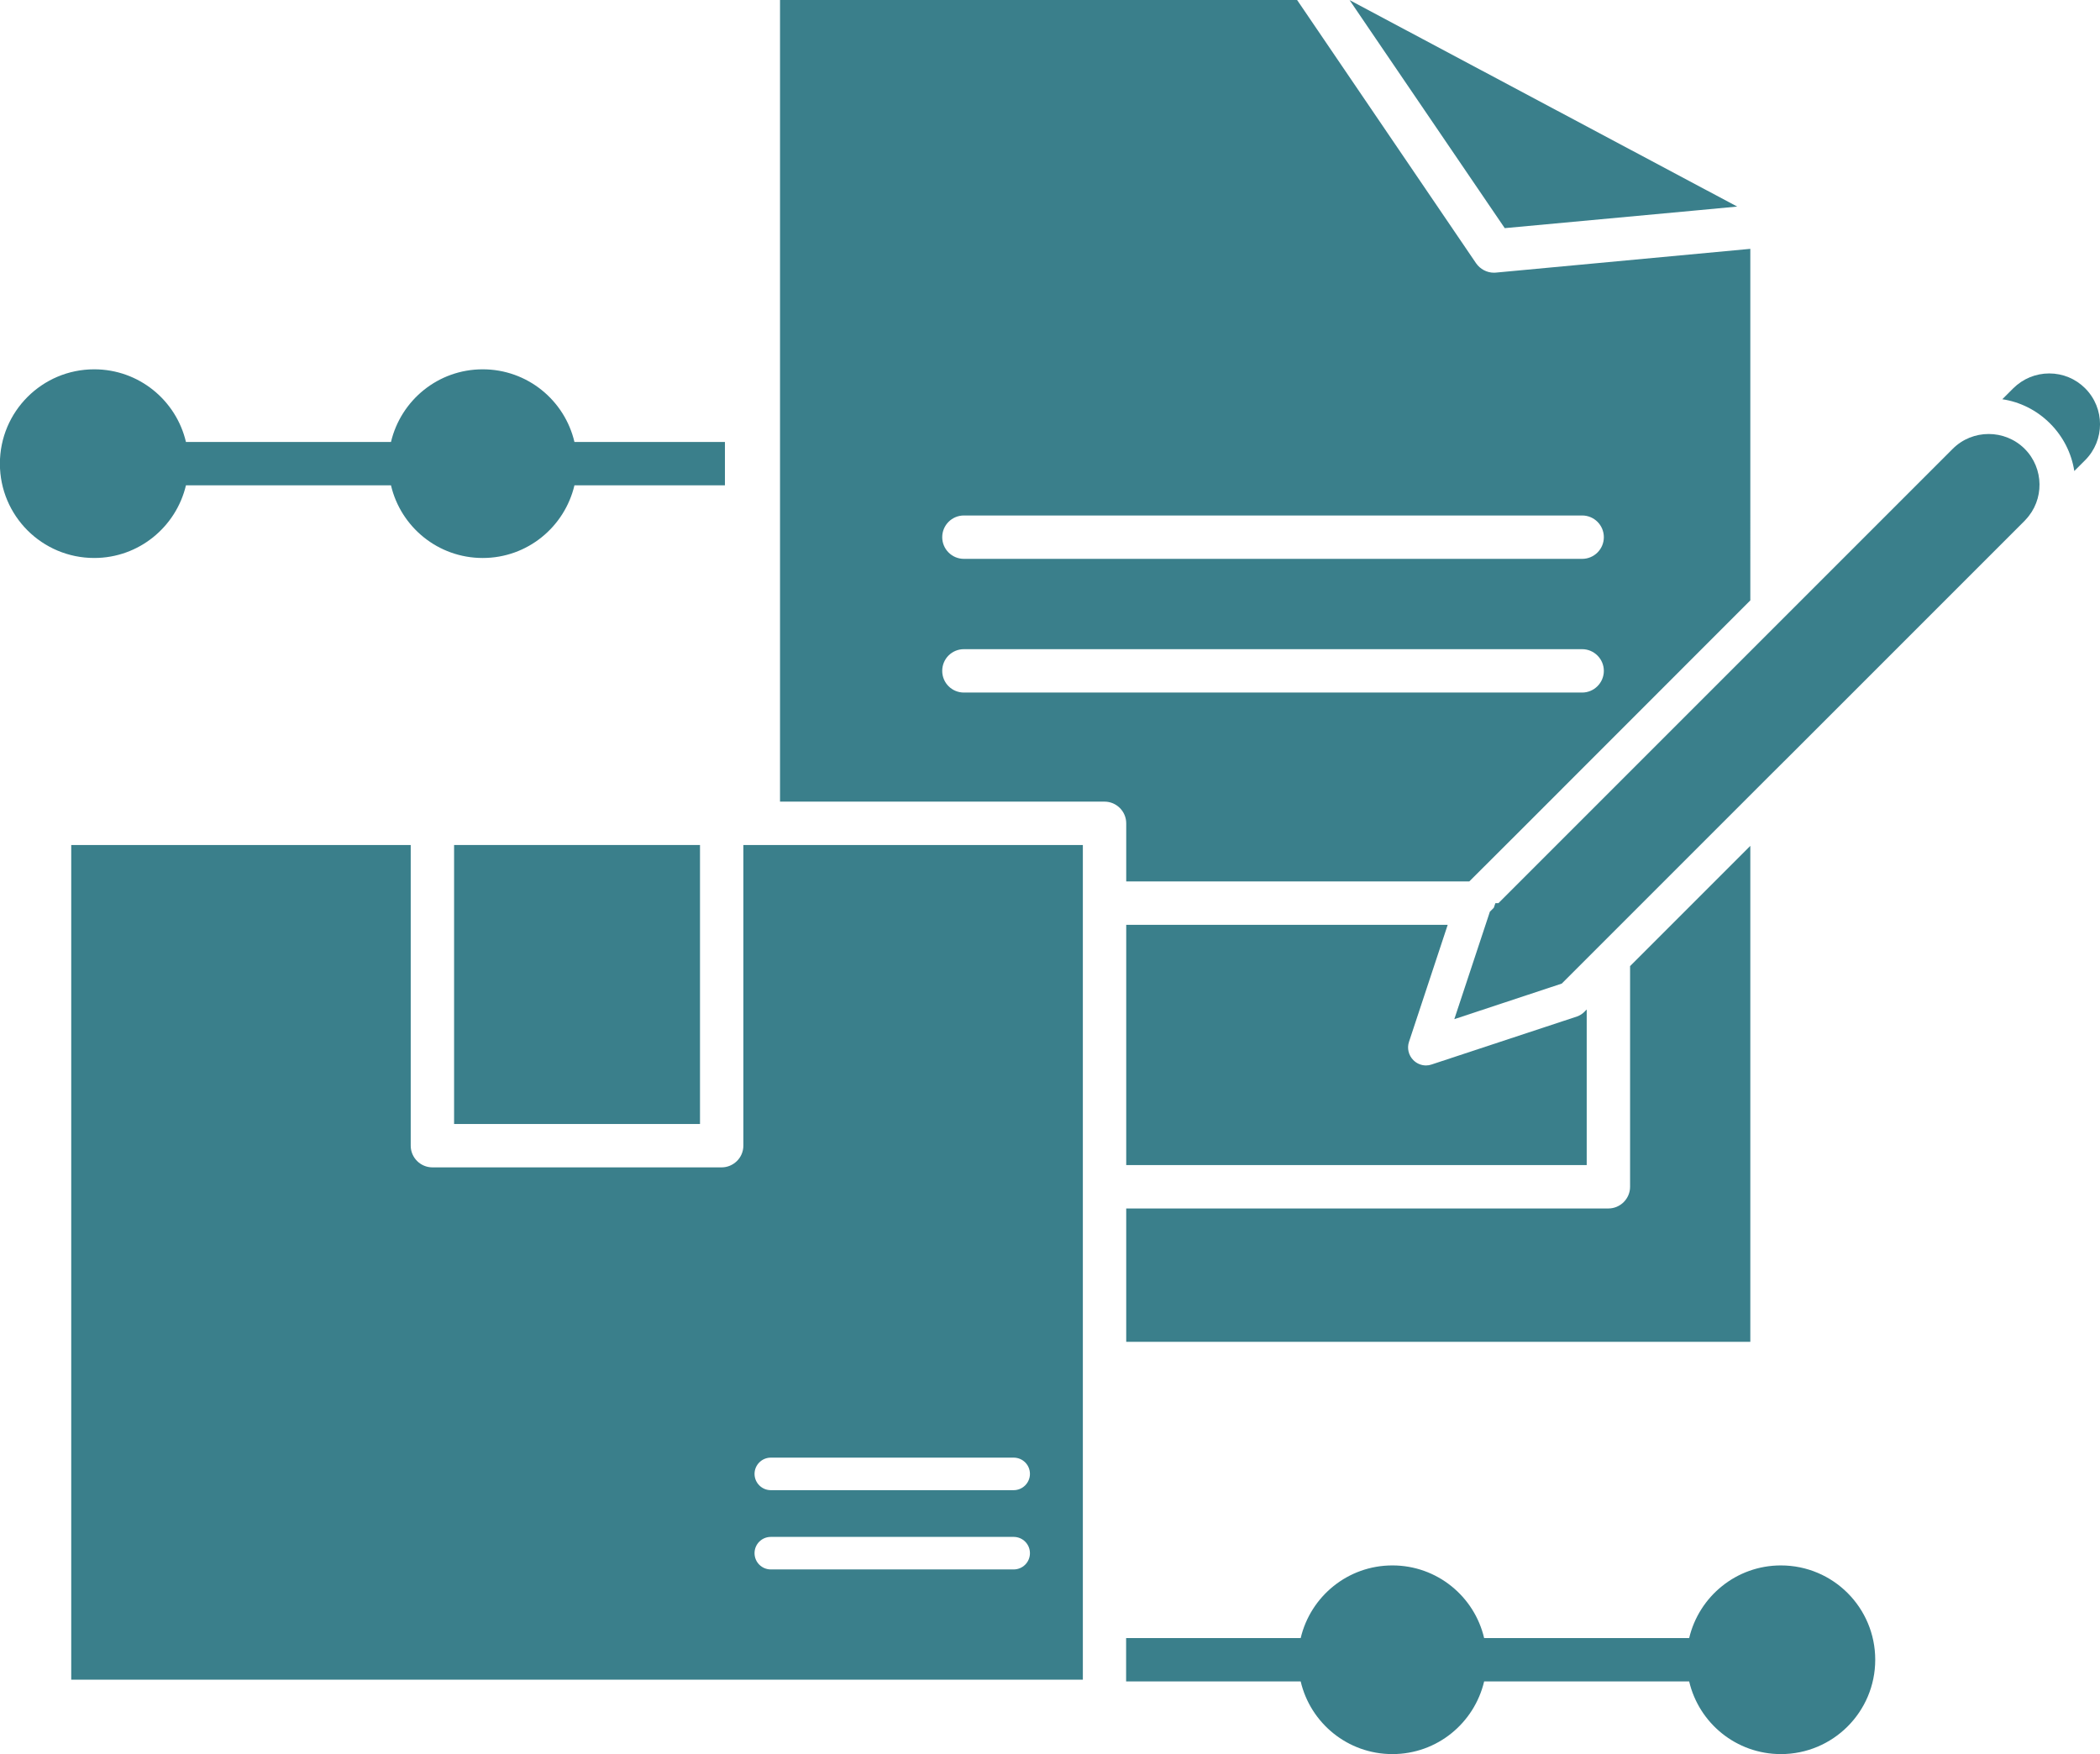 <?xml version="1.0" encoding="UTF-8"?> <svg xmlns="http://www.w3.org/2000/svg" id="Ebene_2" viewBox="0 0 193.68 161.76"><defs><style>.cls-1{fill:#3a7f8b;}</style></defs><g id="Ebene_2-2"><g><path class="cls-1" d="M17.15,44.76h18.91c.9,3.84,4.34,6.7,8.46,6.7s7.55-2.86,8.46-6.7h13.88v-4h-13.88c-.9-3.84-4.34-6.7-8.46-6.7s-7.55,2.86-8.46,6.7H17.15c-.9-3.84-4.34-6.7-8.46-6.7-4.8,0-8.7,3.89-8.7,8.7s3.89,8.7,8.7,8.7c4.11,0,7.55-2.86,8.46-6.7Z"></path><path class="cls-1" d="M164.25,144.37c-4.11,0-7.55,2.86-8.46,6.7h-18.91c-.9-3.84-4.34-6.7-8.46-6.7s-7.55,2.86-8.46,6.7h-16.1v4h16.1c.9,3.84,4.34,6.7,8.46,6.7s7.55-2.86,8.46-6.7h18.91c.9,3.84,4.34,6.7,8.46,6.7,4.8,0,8.7-3.89,8.7-8.7s-3.89-8.7-8.7-8.7Z"></path><path class="cls-1" d="M103.87,81.29h31.64l4.73-4.72,21.19-21.2V22.95l-23.46,2.19c-.06,0-.12,.01-.18,.01-.66,0-1.28-.33-1.66-.88L119.63,0h-47.69V73.93h29.93c1.1,0,2,.9,2,2v5.36Zm-14.97-33.75h57.02c1.1,0,2,.89,2,2s-.9,2-2,2h-57.02c-1.11,0-2-.9-2-2s.89-2,2-2Zm0,16.33c-1.11,0-2-.89-2-2s.89-2,2-2h57.02c1.1,0,2,.9,2,2s-.9,2-2,2h-57.02Z"></path><path class="cls-1" d="M161.43,78.01l-11.09,11.09v20.35c0,1.1-.9,2-2,2h-44.47v12.3h57.56v-45.74Z"></path><path class="cls-1" d="M133.52,85.29h-29.65v22.16h42.47v-14.35l-.23,.23c-.19,.19-.41,.32-.65,.41l-13.42,4.43c-.17,.06-.34,.09-.52,.09-.43,0-.85-.17-1.17-.49-.44-.44-.6-1.1-.4-1.69l3.57-10.79Z"></path><path class="cls-1" d="M69.94,77.93h-1.38v27.73c0,.56-.24,1.08-.62,1.44-.36,.34-.84,.56-1.38,.56h-26.68c-1.1,0-2-.9-2-2v-27.73H6.57v76.98H99.87V77.93h-29.93Zm23.55,66.81h-22.4c-.83,0-1.5-.67-1.5-1.5s.67-1.5,1.5-1.5h22.4c.83,0,1.5,.67,1.5,1.5s-.67,1.5-1.5,1.5Zm1.5-8.81c0,.82-.67,1.5-1.5,1.5h-22.4c-.83,0-1.5-.68-1.5-1.5s.67-1.5,1.5-1.5h22.4c.83,0,1.5,.67,1.5,1.5Z"></path><rect class="cls-1" x="41.88" y="77.93" width="22.68" height="25.73"></rect><polygon class="cls-1" points="138.78 21.04 156.6 19.39 160.22 19.05 124.47 .01 126.89 3.57 138.78 21.04"></polygon><path class="cls-1" d="M192.31,35.81c-.88-.88-2.06-1.37-3.31-1.37s-2.43,.49-3.32,1.37l-1.01,1.01c1.61,.24,3.16,.99,4.4,2.23,1.21,1.21,1.98,2.73,2.24,4.39l1-1c1.83-1.83,1.83-4.8,0-6.63Z"></path><path class="cls-1" d="M180.1,41.39l-14.67,14.67-2,2-2,2-18.44,18.44-2.61,2.61-.18,.18-2,2h-.28l-.15,.43-.36,.36-.4,1.21-2.88,8.7,9.91-3.28,.36-.36,1.94-1.94,.67-.67,1.33-1.33,1.28-1.28,.72-.72,11.09-11.09,2-2,2-1.99h0l21.3-21.3s.06-.06,.08-.09c1.75-1.83,1.72-4.75-.08-6.55-1.83-1.82-4.81-1.82-6.63,0Z"></path></g></g></svg> 